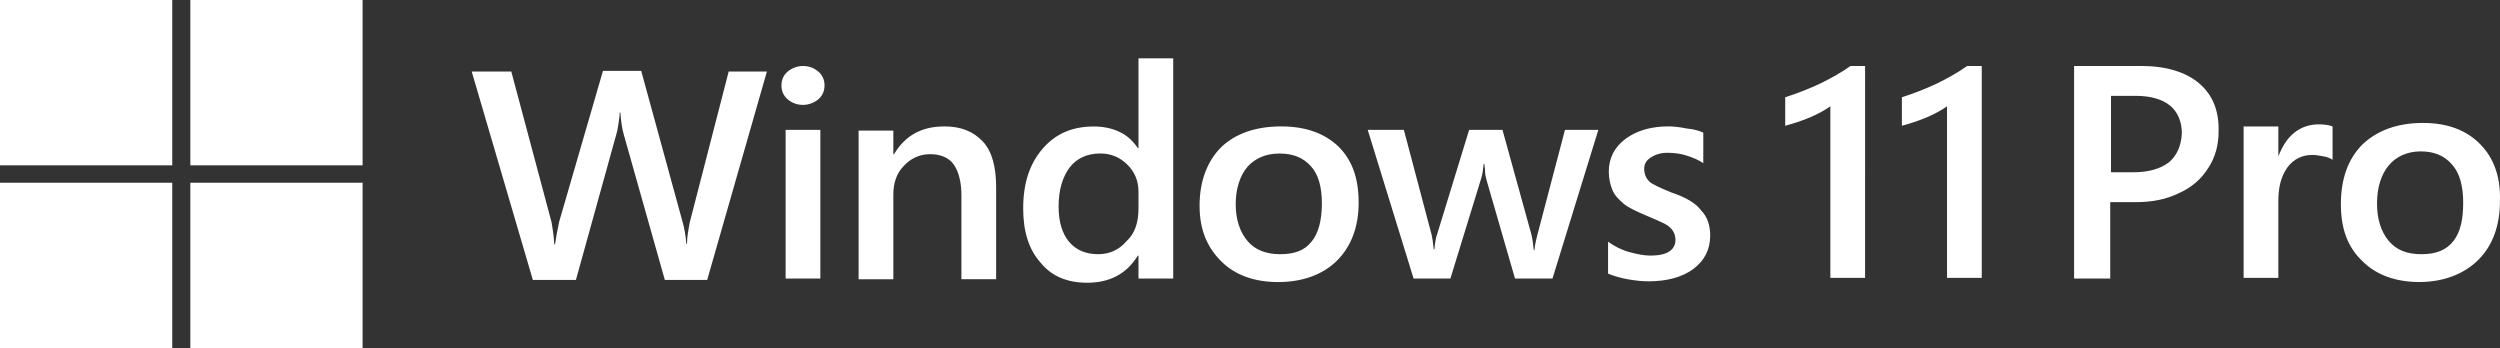 <?xml version="1.0" encoding="UTF-8"?>
<svg id="Layer_2" data-name="Layer 2" xmlns="http://www.w3.org/2000/svg" viewBox="0 0 550.07 76.57">
  <rect x="0" y="0" width="550.07" height="76.57" fill="#333333" stroke="none"/>
  <defs>
    <style>
      .cls-1 {
        fill: #fff;
      }
    </style>
  </defs>
  <g id="BG">
    <g id="Windows_11_Pro_-_White" data-name="Windows 11 Pro - White">
      <path class="cls-1" d="M0,0h37.9v36.38H0V0h0ZM41.88,0v36.38h37.9V0h-37.9ZM0,40.2v36.38h37.9v-36.38H0ZM41.88,40.2v36.38h37.9v-36.38h-37.9ZM151.77,48.91c-.31,1.68-.61,3.21-.61,4.74h-.15c-.15-1.99-.46-3.52-.76-4.59l-9.17-33.47h-8.41l-9.63,33.17c-.46,2.14-.76,3.82-.92,5.04h-.15c-.15-2.29-.46-3.97-.61-4.89l-8.86-33.17h-8.71l13.45,45.85h9.48l8.86-31.94c.15-.46.31-1.07.46-2.14.15-1.07.31-1.99.31-2.75h.15c.15,1.83.31,3.36.76,4.89l9.02,31.94h9.32l13.14-45.85h-8.41l-8.56,33.17h0ZM172.86,28.58v32.71h7.64V28.58h-7.64ZM176.68,14.52c-1.22,0-2.45.46-3.36,1.22s-1.38,1.83-1.38,3.06.46,2.29,1.38,3.06,1.99,1.22,3.36,1.22c1.22,0,2.45-.46,3.36-1.22s1.38-1.83,1.38-3.06-.46-2.29-1.38-3.06-1.99-1.22-3.36-1.22h0ZM207.71,27.82c-4.89,0-8.56,1.99-11,6.11h-.15v-5.2h-7.64v32.71h7.64v-18.65c0-2.6.76-4.74,2.29-6.27,1.53-1.68,3.52-2.6,5.81-2.6s4.13.76,5.2,2.29,1.68,3.82,1.68,6.88v18.34h7.64v-20.17c0-4.59-.92-7.95-2.9-10.09-2.14-2.29-4.89-3.36-8.56-3.36h0ZM250.5,32.71h0V12.84h7.64v48.45h-7.64v-5.04h-.15c-2.45,3.97-6.11,5.96-11.16,5.96-4.28,0-7.79-1.38-10.24-4.43-2.6-2.9-3.82-6.88-3.82-11.92,0-5.5,1.38-9.78,4.28-13.14s6.57-4.89,11.31-4.89c2.14,0,4.13.46,5.65,1.22,1.68.76,2.9,1.99,4.13,3.67h0ZM250.5,45.85h0v-3.67c0-2.29-.76-4.28-2.45-5.96s-3.67-2.45-5.96-2.45c-2.9,0-5.2,1.07-6.72,3.06s-2.45,4.89-2.45,8.56c0,3.36.76,5.96,2.29,7.79,1.53,1.83,3.67,2.75,6.42,2.75,2.45,0,4.59-.92,6.27-2.9,1.83-1.68,2.6-4.13,2.6-7.18h0ZM281.98,27.82c5.35,0,9.48,1.53,12.53,4.43,3.06,3.06,4.43,7.03,4.43,12.38s-1.68,9.63-4.74,12.69c-3.21,3.21-7.79,4.74-12.99,4.74s-9.48-1.53-12.53-4.59c-3.06-3.06-4.74-6.88-4.74-12.23s1.68-9.78,4.74-12.84c3.21-3.06,7.64-4.59,13.3-4.59h0ZM288.56,53.19c1.53-1.83,2.29-4.74,2.29-8.41s-.76-6.42-2.45-8.25c-1.68-1.83-3.82-2.75-6.88-2.75s-5.35,1.07-7.03,2.9c-1.68,1.99-2.6,4.89-2.6,8.25s.92,6.11,2.6,8.1c1.68,1.99,4.13,2.9,7.18,2.9s5.35-.76,6.88-2.75h0ZM338.23,51.81c-.15.61-.46,1.68-.61,3.21h-.15c-.15-1.53-.31-2.6-.46-3.21l-6.42-23.23h-7.34l-7.03,22.93c-.31.76-.46,1.83-.61,3.36h-.15c-.15-1.53-.31-2.6-.46-3.21l-6.11-23.08h-7.95l10.09,32.71h8.1l6.72-21.86c.31-.92.46-1.99.61-3.36h.15c0,.46.15.92.15,1.68,0,.61.15,1.22.31,1.83l6.27,21.7h8.25l10.09-32.71h-7.34l-6.11,23.23h0ZM367.73,42.34c-2.6-1.07-4.28-1.83-4.89-2.45s-1.07-1.53-1.07-2.75c0-1.07.46-1.83,1.38-2.45.92-.61,2.14-1.07,3.67-1.07,1.38,0,2.9.15,4.28.61,1.38.46,2.6.92,3.67,1.68v-6.72c-.92-.46-2.14-.76-3.67-.92-1.53-.31-2.9-.46-3.97-.46-3.82,0-7.03.92-9.48,2.75-2.45,1.83-3.67,4.28-3.67,7.18,0,1.53.31,2.9.76,3.97.46,1.22,1.38,2.14,2.45,3.06,1.07.92,2.75,1.68,4.89,2.6,1.83.76,3.21,1.38,4.13,1.83.92.46,1.53,1.07,1.83,1.53s.61,1.22.61,1.99c0,2.29-1.83,3.52-5.5,3.52-1.38,0-2.9-.31-4.59-.76s-3.21-1.22-4.74-2.29v7.03c1.22.46,2.6.92,4.28,1.22s3.21.46,4.59.46c4.13,0,7.49-.92,9.93-2.75s3.67-4.28,3.67-7.34c0-2.14-.61-4.13-1.99-5.5-1.07-1.53-3.36-2.9-6.57-3.97h0ZM400.59,18.34c-2.29,1.07-4.89,2.14-7.79,3.06v6.27c3.97-1.07,7.34-2.45,9.93-4.28v37.75h7.64V14.52h-3.21c-2.14,1.53-4.43,2.75-6.57,3.82h0ZM432.83,14.52c-2.14,1.53-4.43,2.75-6.57,3.82-2.29,1.07-4.89,2.14-7.79,3.06v6.27c3.97-1.07,7.34-2.45,9.93-4.28v37.75h7.64V14.52h-3.21ZM483.88,18.34c-2.9-2.45-7.18-3.82-12.69-3.82h-14.83v46.77h7.95v-16.81h5.65c3.52,0,6.72-.61,9.48-1.99,2.75-1.22,4.89-3.06,6.42-5.5,1.53-2.29,2.29-5.04,2.29-7.95.15-4.74-1.38-8.25-4.28-10.7h0ZM477.16,35.76c-1.83,1.38-4.43,2.14-7.64,2.14h-5.04v-16.81h5.5c3.21,0,5.81.76,7.49,2.14s2.6,3.52,2.6,6.11c-.15,2.75-1.07,4.89-2.9,6.42h0ZM513.23,27.82c-.76-.31-1.83-.46-3.06-.46-1.99,0-3.82.61-5.35,1.83-1.53,1.22-2.6,2.9-3.52,5.2h0v-6.57h-7.64v33.32h7.64v-16.96c0-3.06.61-5.35,1.99-7.34,1.38-1.83,3.21-2.75,5.5-2.75.76,0,1.53.15,2.45.31s1.53.46,1.99.76v-7.34h0ZM545.63,31.64c-3.06-3.06-7.18-4.59-12.53-4.59-5.65,0-10.09,1.68-13.3,4.74-3.21,3.21-4.74,7.64-4.74,13.14s1.53,9.48,4.74,12.53c3.06,3.06,7.34,4.59,12.53,4.59s9.78-1.68,12.99-4.89c3.21-3.21,4.74-7.64,4.74-12.99.15-5.35-1.38-9.48-4.43-12.53h0ZM539.82,53.03c-1.53,1.99-3.82,2.9-7.03,2.9s-5.5-.92-7.18-2.9c-1.68-1.99-2.6-4.74-2.6-8.25s.92-6.42,2.6-8.41c1.68-1.99,4.13-3.06,7.03-3.06s5.2.92,6.88,2.9c1.68,1.83,2.45,4.74,2.45,8.41s-.61,6.42-2.14,8.41h0Z"/>
    </g>
  </g>
</svg>